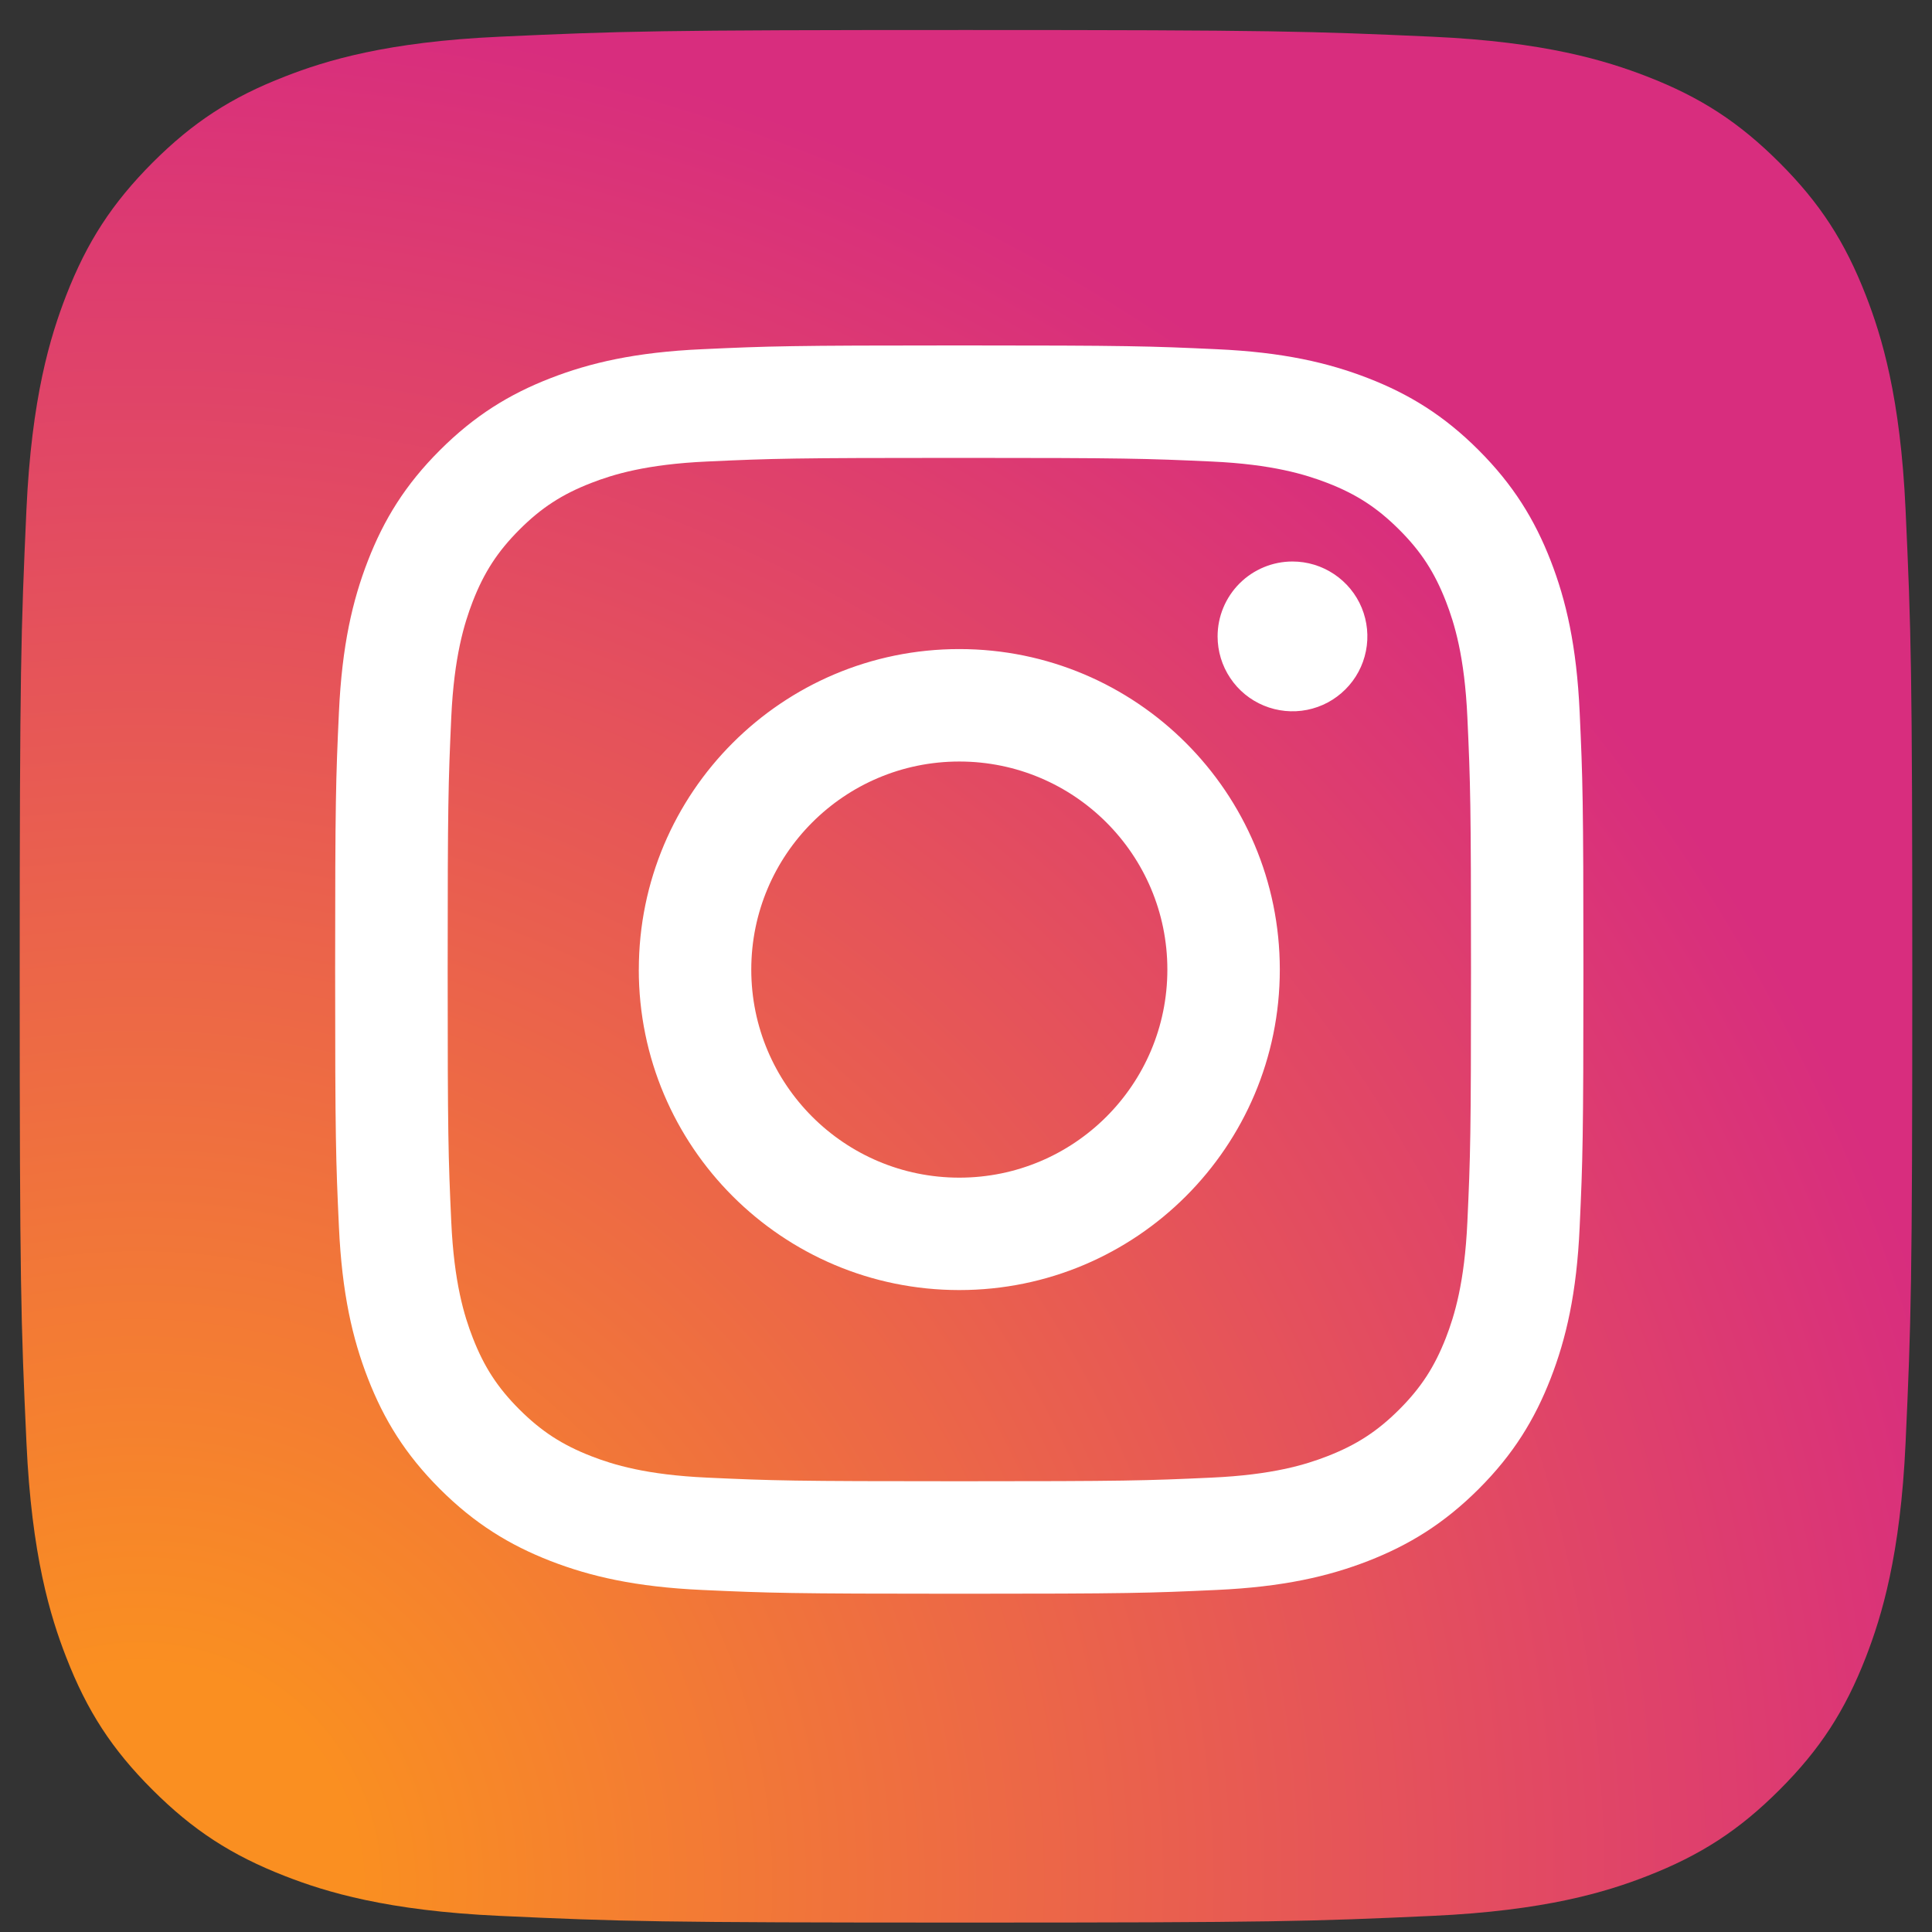 <svg width="49" height="49" viewBox="0 0 49 49" fill="none" xmlns="http://www.w3.org/2000/svg">
<rect x="0" y="0" width="49" height="49" fill="#333333" stroke="none"/>
<path d="M12.671 48.591C9.817 48.461 8.266 47.986 7.235 47.584C5.868 47.052 4.894 46.418 3.868 45.394C2.842 44.37 2.208 43.395 1.678 42.029C1.276 40.997 0.801 39.447 0.671 36.592C0.529 33.506 0.5 32.581 0.5 24.763C0.5 16.945 0.531 16.021 0.67 12.932C0.8 10.078 1.277 8.53 1.677 7.496C2.209 6.129 2.844 5.155 3.867 4.127C4.891 3.103 5.865 2.467 7.233 1.938C8.265 1.535 9.816 1.06 12.67 0.931C15.757 0.789 16.684 0.761 24.499 0.761C32.317 0.761 33.241 0.792 36.33 0.931C39.184 1.06 40.732 1.538 41.767 1.938C43.133 2.467 44.108 3.103 45.133 4.127C46.159 5.152 46.791 6.128 47.323 7.494C47.725 8.526 48.2 10.076 48.33 12.931C48.471 16.019 48.5 16.944 48.5 24.762C48.5 32.576 48.471 33.504 48.33 36.592C48.2 39.447 47.722 40.997 47.323 42.029C46.791 43.395 46.158 44.37 45.133 45.394C44.109 46.418 43.133 47.052 41.767 47.584C40.735 47.986 39.184 48.461 36.33 48.591C33.244 48.732 32.317 48.761 24.499 48.761C16.684 48.761 15.757 48.734 12.671 48.591Z" fill="url(#paint0_radial_2746_57618)"/>
<path d="M19.054 24.591C19.054 21.677 21.416 19.314 24.33 19.314C27.244 19.314 29.607 21.677 29.607 24.591C29.607 27.505 27.244 29.868 24.33 29.868C21.416 29.868 19.054 27.505 19.054 24.591ZM16.201 24.591C16.201 29.08 19.841 32.719 24.33 32.719C28.819 32.719 32.459 29.08 32.459 24.591C32.459 20.101 28.819 16.462 24.33 16.462C19.841 16.462 16.202 20.101 16.202 24.591M30.881 16.14C30.881 16.516 30.992 16.883 31.201 17.195C31.409 17.508 31.706 17.752 32.053 17.895C32.4 18.039 32.782 18.077 33.15 18.004C33.519 17.931 33.857 17.75 34.123 17.484C34.389 17.219 34.57 16.881 34.643 16.512C34.717 16.144 34.679 15.762 34.536 15.414C34.392 15.067 34.149 14.771 33.836 14.562C33.524 14.353 33.157 14.241 32.781 14.241H32.78C32.277 14.241 31.794 14.441 31.438 14.797C31.082 15.153 30.881 15.636 30.881 16.14ZM17.935 37.476C16.391 37.406 15.553 37.149 14.995 36.932C14.256 36.644 13.729 36.301 13.174 35.748C12.62 35.194 12.277 34.667 11.99 33.928C11.773 33.371 11.516 32.532 11.445 30.988C11.369 29.32 11.354 28.818 11.354 24.591C11.354 20.364 11.37 19.864 11.445 18.194C11.516 16.65 11.775 15.813 11.99 15.254C12.278 14.515 12.62 13.988 13.174 13.433C13.728 12.879 14.255 12.536 14.995 12.249C15.552 12.032 16.391 11.775 17.935 11.705C19.603 11.628 20.105 11.613 24.33 11.613C28.555 11.613 29.057 11.629 30.727 11.705C32.271 11.775 33.108 12.034 33.667 12.249C34.406 12.536 34.933 12.88 35.488 13.434C36.042 13.987 36.384 14.515 36.672 15.254C36.889 15.812 37.146 16.651 37.216 18.194C37.293 19.864 37.308 20.364 37.308 24.591C37.308 28.819 37.293 29.319 37.216 30.988C37.146 32.532 36.888 33.371 36.672 33.928C36.384 34.667 36.041 35.195 35.488 35.748C34.934 36.301 34.406 36.644 33.667 36.932C33.11 37.149 32.271 37.406 30.727 37.476C29.059 37.553 28.557 37.568 24.33 37.568C20.103 37.568 19.603 37.553 17.935 37.476M17.804 8.857C16.118 8.933 14.967 9.201 13.961 9.592C12.92 9.996 12.038 10.538 11.157 11.418C10.276 12.297 9.735 13.18 9.331 14.222C8.94 15.228 8.673 16.379 8.596 18.064C8.518 19.752 8.5 20.292 8.5 24.591C8.5 28.89 8.518 29.429 8.596 31.117C8.673 32.803 8.94 33.953 9.331 34.959C9.735 36 10.276 36.884 11.157 37.764C12.038 38.643 12.919 39.184 13.961 39.59C14.969 39.981 16.118 40.248 17.804 40.325C19.492 40.402 20.031 40.421 24.33 40.421C28.629 40.421 29.169 40.403 30.856 40.325C32.542 40.248 33.693 39.981 34.699 39.59C35.74 39.184 36.622 38.643 37.503 37.764C38.384 36.884 38.924 36 39.329 34.959C39.72 33.953 39.989 32.802 40.064 31.117C40.141 29.428 40.159 28.89 40.159 24.591C40.159 20.292 40.141 19.752 40.064 18.064C39.987 16.379 39.72 15.228 39.329 14.222C38.924 13.181 38.383 12.299 37.503 11.418C36.623 10.537 35.74 9.996 34.7 9.592C33.693 9.201 32.542 8.932 30.858 8.857C29.169 8.779 28.63 8.761 24.332 8.761C20.034 8.761 19.493 8.779 17.804 8.857" fill="white"/>
<defs>
<radialGradient id="paint0_radial_2746_57618" cx="0" cy="0" r="1" gradientUnits="userSpaceOnUse" gradientTransform="translate(3.607 47.709) scale(60.942)">
<stop offset="0.09" stop-color="#FA8F21"/>
<stop offset="0.78" stop-color="#D82D7E"/>
</radialGradient>
</defs>
</svg>
